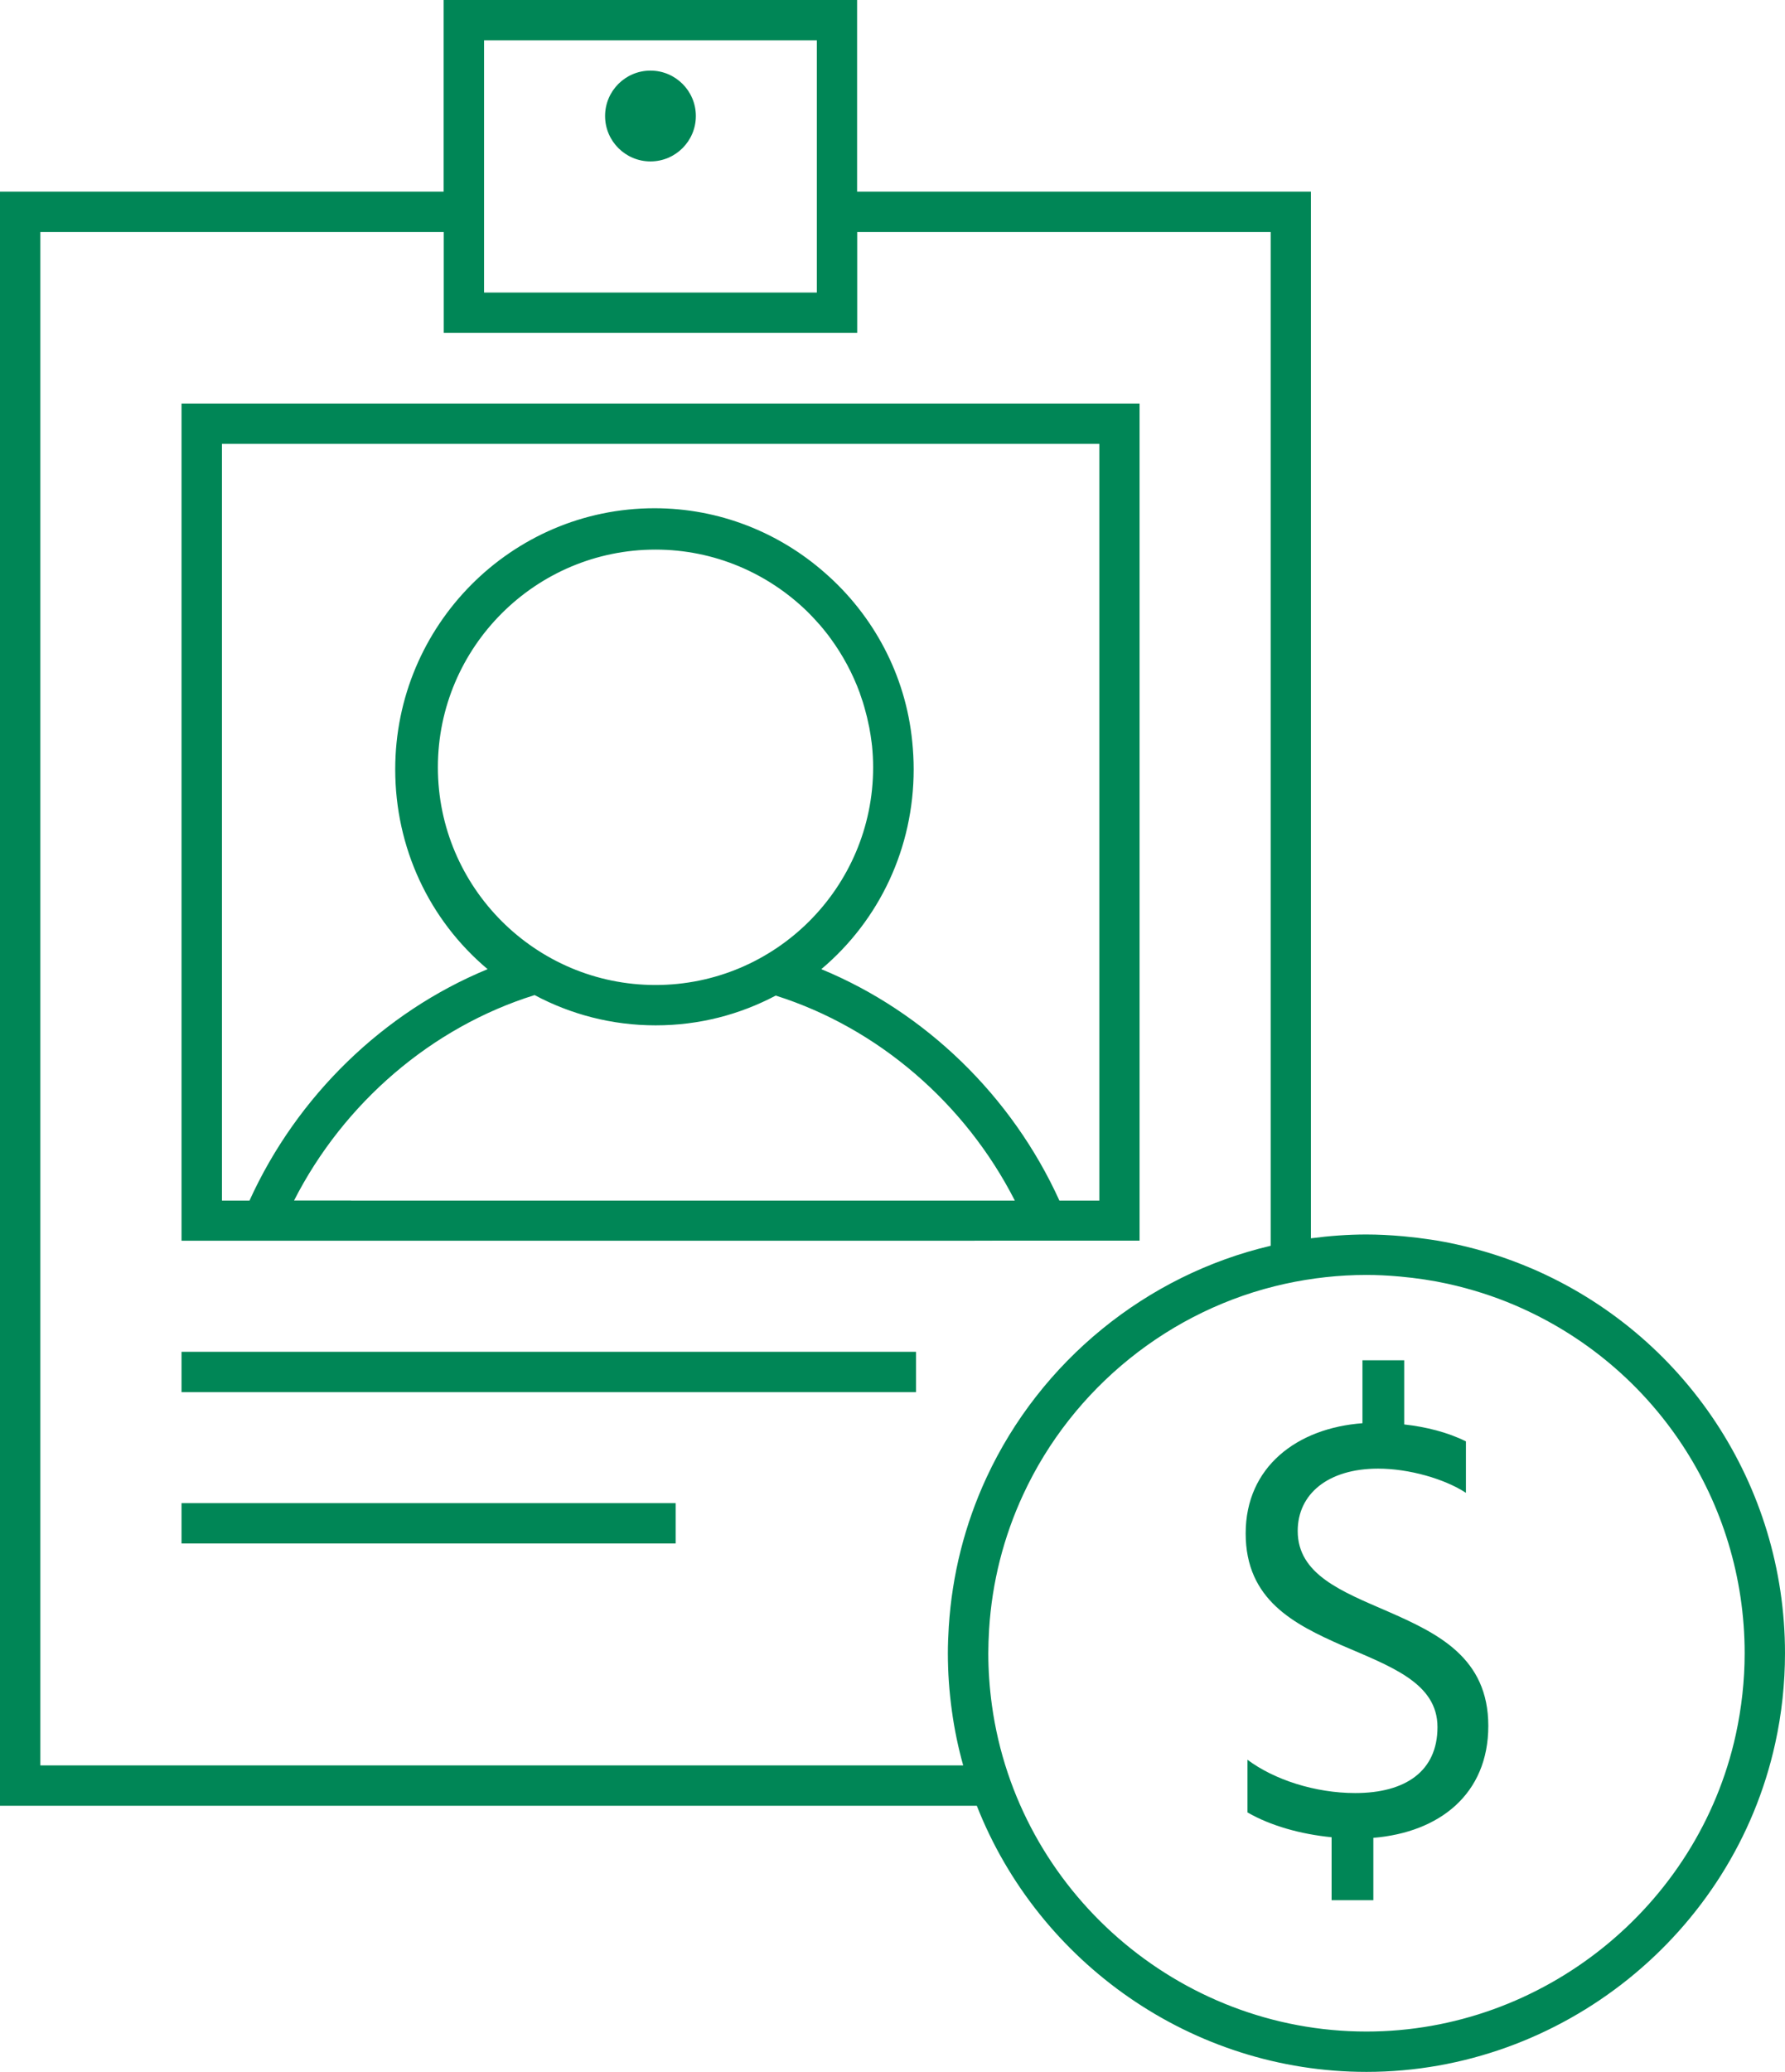 <?xml version="1.0" encoding="UTF-8"?> <svg xmlns="http://www.w3.org/2000/svg" id="Layer_2" data-name="Layer 2" viewBox="0 0 177 205.38"><defs><style> .cls-1 { fill: #008656; } </style></defs><g id="Layer_1-2" data-name="Layer 1"><g><rect class="cls-1" x="18" y="134" width="72.83" height="4"></rect><circle class="cls-1" cx="64.5" cy="11.5" r="4.5"></circle><polygon class="cls-1" points="19 149 18 149 18 153 19 153 66 153 67 153 67 149 66 149 19 149"></polygon><path class="cls-1" d="M113,123V40H18v82.99h13.18c1.76,0,4.03,0,7,0,7.96,0,18.8,0,29.38,0,8.8,0,17.41,0,24.03,0,3.24,0,5.66,0,7.48-.01h13.92ZM34.81,119c-2.27,0-4.2,0-5.65,0,4.94-9.69,13.66-17.18,23.85-20.36,3.58,1.91,7.66,3,12,3s8.35-1.07,11.91-2.95c10.13,3.2,18.79,10.67,23.71,20.32-1.02,0-2.28,0-3.71,0h-62.11ZM81.24,61.88c.31.36.62.74.91,1.12.08.1.15.2.22.3,1.2,1.64,2.18,3.46,2.89,5.4,0,.02.02.05.02.07.2.55.38,1.12.53,1.7.05.2.11.41.16.61.08.35.16.7.23,1.05.09.51.18,1.02.24,1.54,0,.08.02.16.03.25.07.7.11,1.42.11,2.14,0,11.9-9.68,21.58-21.58,21.58s-21.58-9.68-21.58-21.58,9.68-21.58,21.58-21.58c5.85,0,11.16,2.35,15.06,6.15.16.16.32.32.48.49.24.25.47.51.7.77ZM22,44h87.01v75.01h-3.96c-4.71-10.37-13.3-18.69-23.61-22.94,5.79-4.88,9.16-12.04,9.16-19.81,0-.92-.05-1.82-.14-2.72-.65-6.67-3.89-12.6-8.68-16.77-4.52-3.97-10.43-6.39-16.88-6.39-14.18,0-25.71,11.61-25.71,25.88,0,7.77,3.36,14.93,9.16,19.81-10.31,4.25-18.9,12.57-23.61,22.94h-2.73V44Z"></path><path class="cls-1" d="M151.78,125.7c-2.34-1-4.81-1.79-7.36-2.35-1.66-.37-3.43-.63-5.25-.8-1.34-.12-2.54-.18-3.68-.18-1.83,0-3.67.14-5.5.38V19h-45V0h-41v19H0v160h96.86c6.11,15.54,21.33,26.38,38.64,26.38,19.34,0,36.39-13.7,40.53-32.57.65-2.94.97-5.95.97-8.93,0-16.65-9.9-31.64-25.21-38.18ZM48,4h33v25h-33V4ZM4,175V23h40v10h41v-10h41v100.49c-12.33,2.89-22.83,11.44-28.18,22.98-2.16,4.66-3.41,9.63-3.74,14.78-.06.95-.09,1.81-.09,2.63,0,1.87.13,3.79.4,5.72.25,1.84.63,3.65,1.12,5.4H4ZM172.12,171.95c-3.74,17.05-19.14,29.43-36.62,29.43-18.63,0-34.59-13.9-37.14-32.33-.24-1.75-.36-3.49-.36-5.17,0-.73.03-1.51.08-2.38.29-4.65,1.43-9.14,3.38-13.35,4.9-10.59,14.61-18.4,25.97-20.89,2.65-.58,5.37-.88,8.07-.88,1.02,0,2.1.05,3.32.16,1.66.15,3.25.39,4.75.72,2.3.51,4.54,1.22,6.64,2.12,13.84,5.91,22.79,19.45,22.79,34.5,0,2.69-.3,5.41-.88,8.07Z"></path><path class="cls-1" d="M137.62,159.74c-4.56-1.98-8.94-3.66-8.94-7.98,0-3.66,3-6.18,7.98-6.18,3.06,0,6.6,1.02,8.7,2.4v-5.1c-1.8-.9-3.96-1.44-6.12-1.68v-6.36h-4.14v6.24c-6.48.48-11.58,4.32-11.58,10.92s4.8,9,9.54,11.1c4.86,2.1,9.48,3.72,9.48,8.1s-3.18,6.54-8.16,6.54c-3.96,0-8.04-1.32-10.68-3.3v5.22c2.28,1.32,5.28,2.16,8.34,2.46v6.24h4.14v-6.18c6.54-.54,11.4-4.32,11.4-11.1s-5.04-9.18-9.96-11.34Z"></path></g></g></svg> 